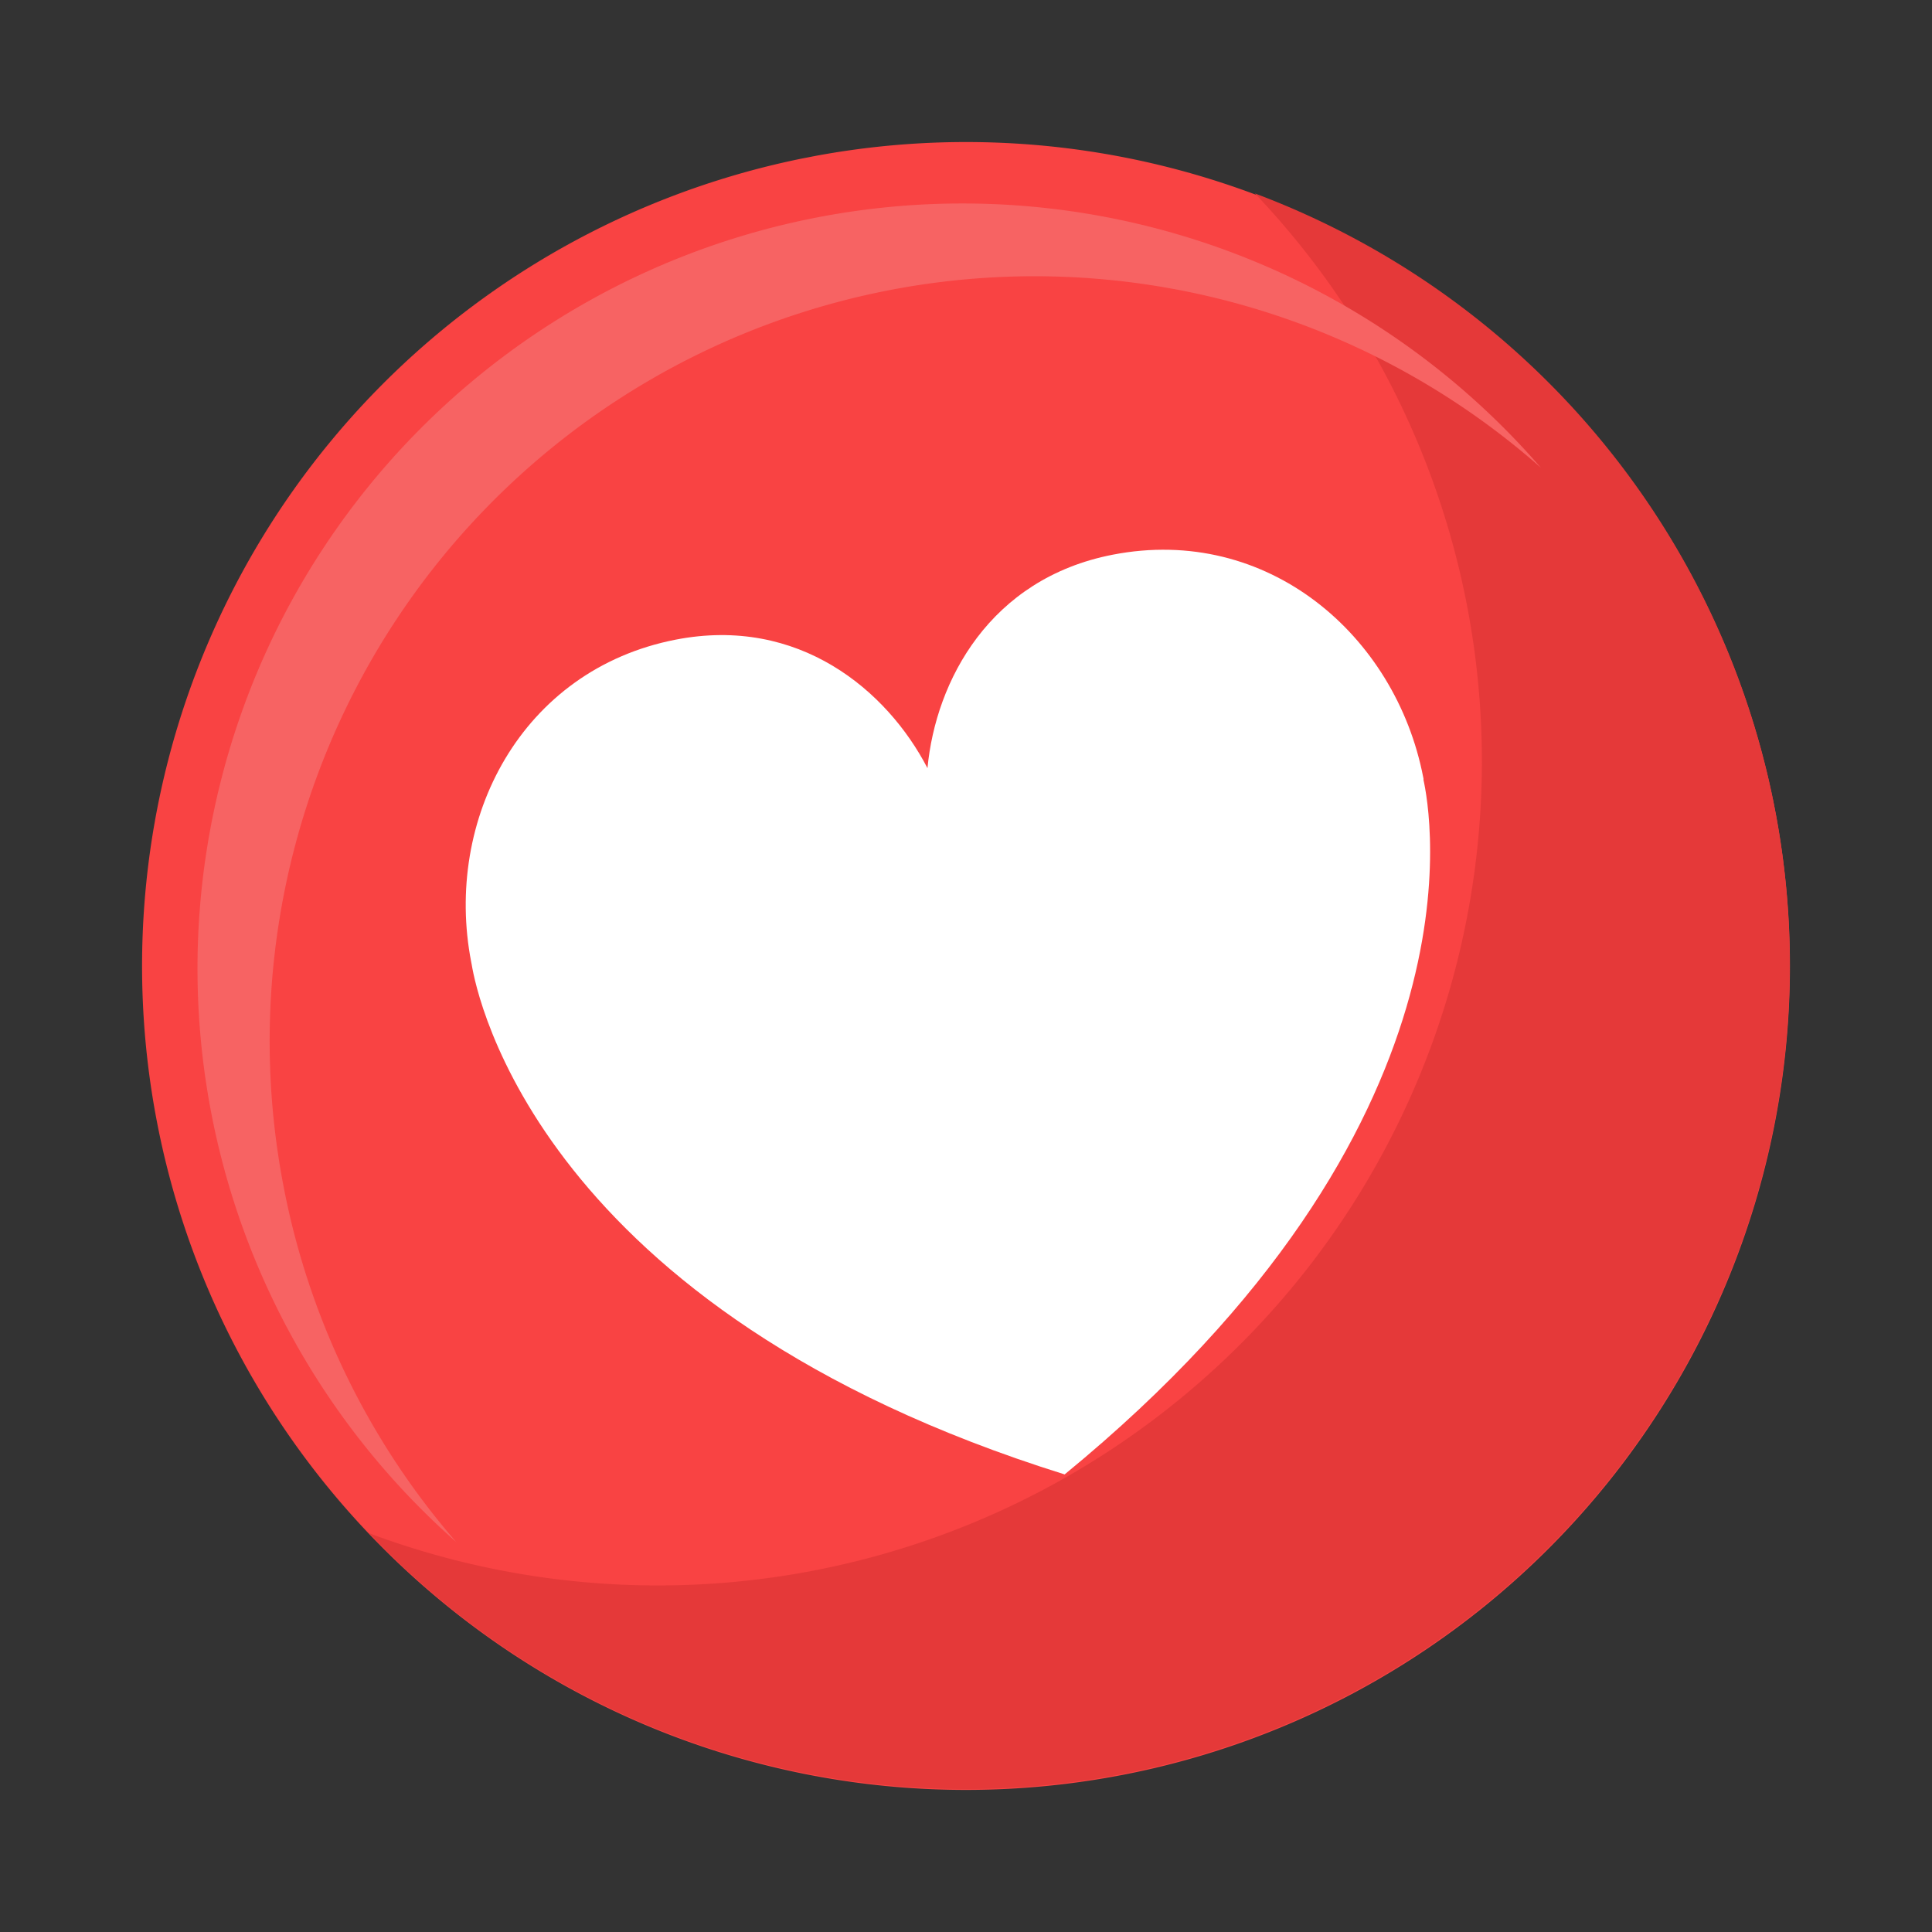 <svg xmlns="http://www.w3.org/2000/svg" xmlns:xlink="http://www.w3.org/1999/xlink" width="140.079" height="140.079" viewBox="0 0 140.079 140.079"><rect x="0" y="0" width="140.079" height="140.079" fill="#333333" stroke="none"/><defs><clipPath id="clip-path"><rect id="Rectangle_2052" data-name="Rectangle 2052" width="119.477" height="119.477" fill="none"></rect></clipPath></defs><g id="Group_1191" data-name="Group 1191" transform="translate(0 22.797) rotate(-11)"><g id="Group_1190" data-name="Group 1190" clip-path="url(#clip-path)"><path id="Path_2215" data-name="Path 2215" d="M0,59.738a59.739,59.739,0,1,1,59.738,59.738A59.738,59.738,0,0,1,0,59.738" fill="#f94343"></path><path id="Path_2216" data-name="Path 2216" d="M95,12.486A59.748,59.748,0,0,1,13.41,95.58,59.743,59.743,0,1,0,95,12.486" transform="translate(-4.011 -3.735)" fill="#e53939"></path><path id="Path_2217" data-name="Path 2217" d="M9.823,67.923a55.463,55.463,0,0,1,99.429-33.81,55.468,55.468,0,1,0-92.06,61.454,55.213,55.213,0,0,1-7.37-27.644" transform="translate(-1.704 -1.883)" fill="#f76363"></path><path id="Path_2218" data-name="Path 2218" d="M105.383,66.654c0-.056,0-.111,0-.167,0-10.5-7.6-20.123-19.02-20.123-9.078,0-14.341,6.524-16.137,12.629-1.8-6.106-7.059-12.629-16.136-12.629-11.423,0-19.02,9.619-19.02,20.123,0,.056,0,.111,0,.167-.062,2.285,0,25.541,35.141,44.5v.006l.006,0,0,0,.006,0,0,0v-.006c35.146-18.955,35.2-42.21,35.142-44.5" transform="translate(-10.492 -13.869)" fill="#fff"></path></g></g></svg>